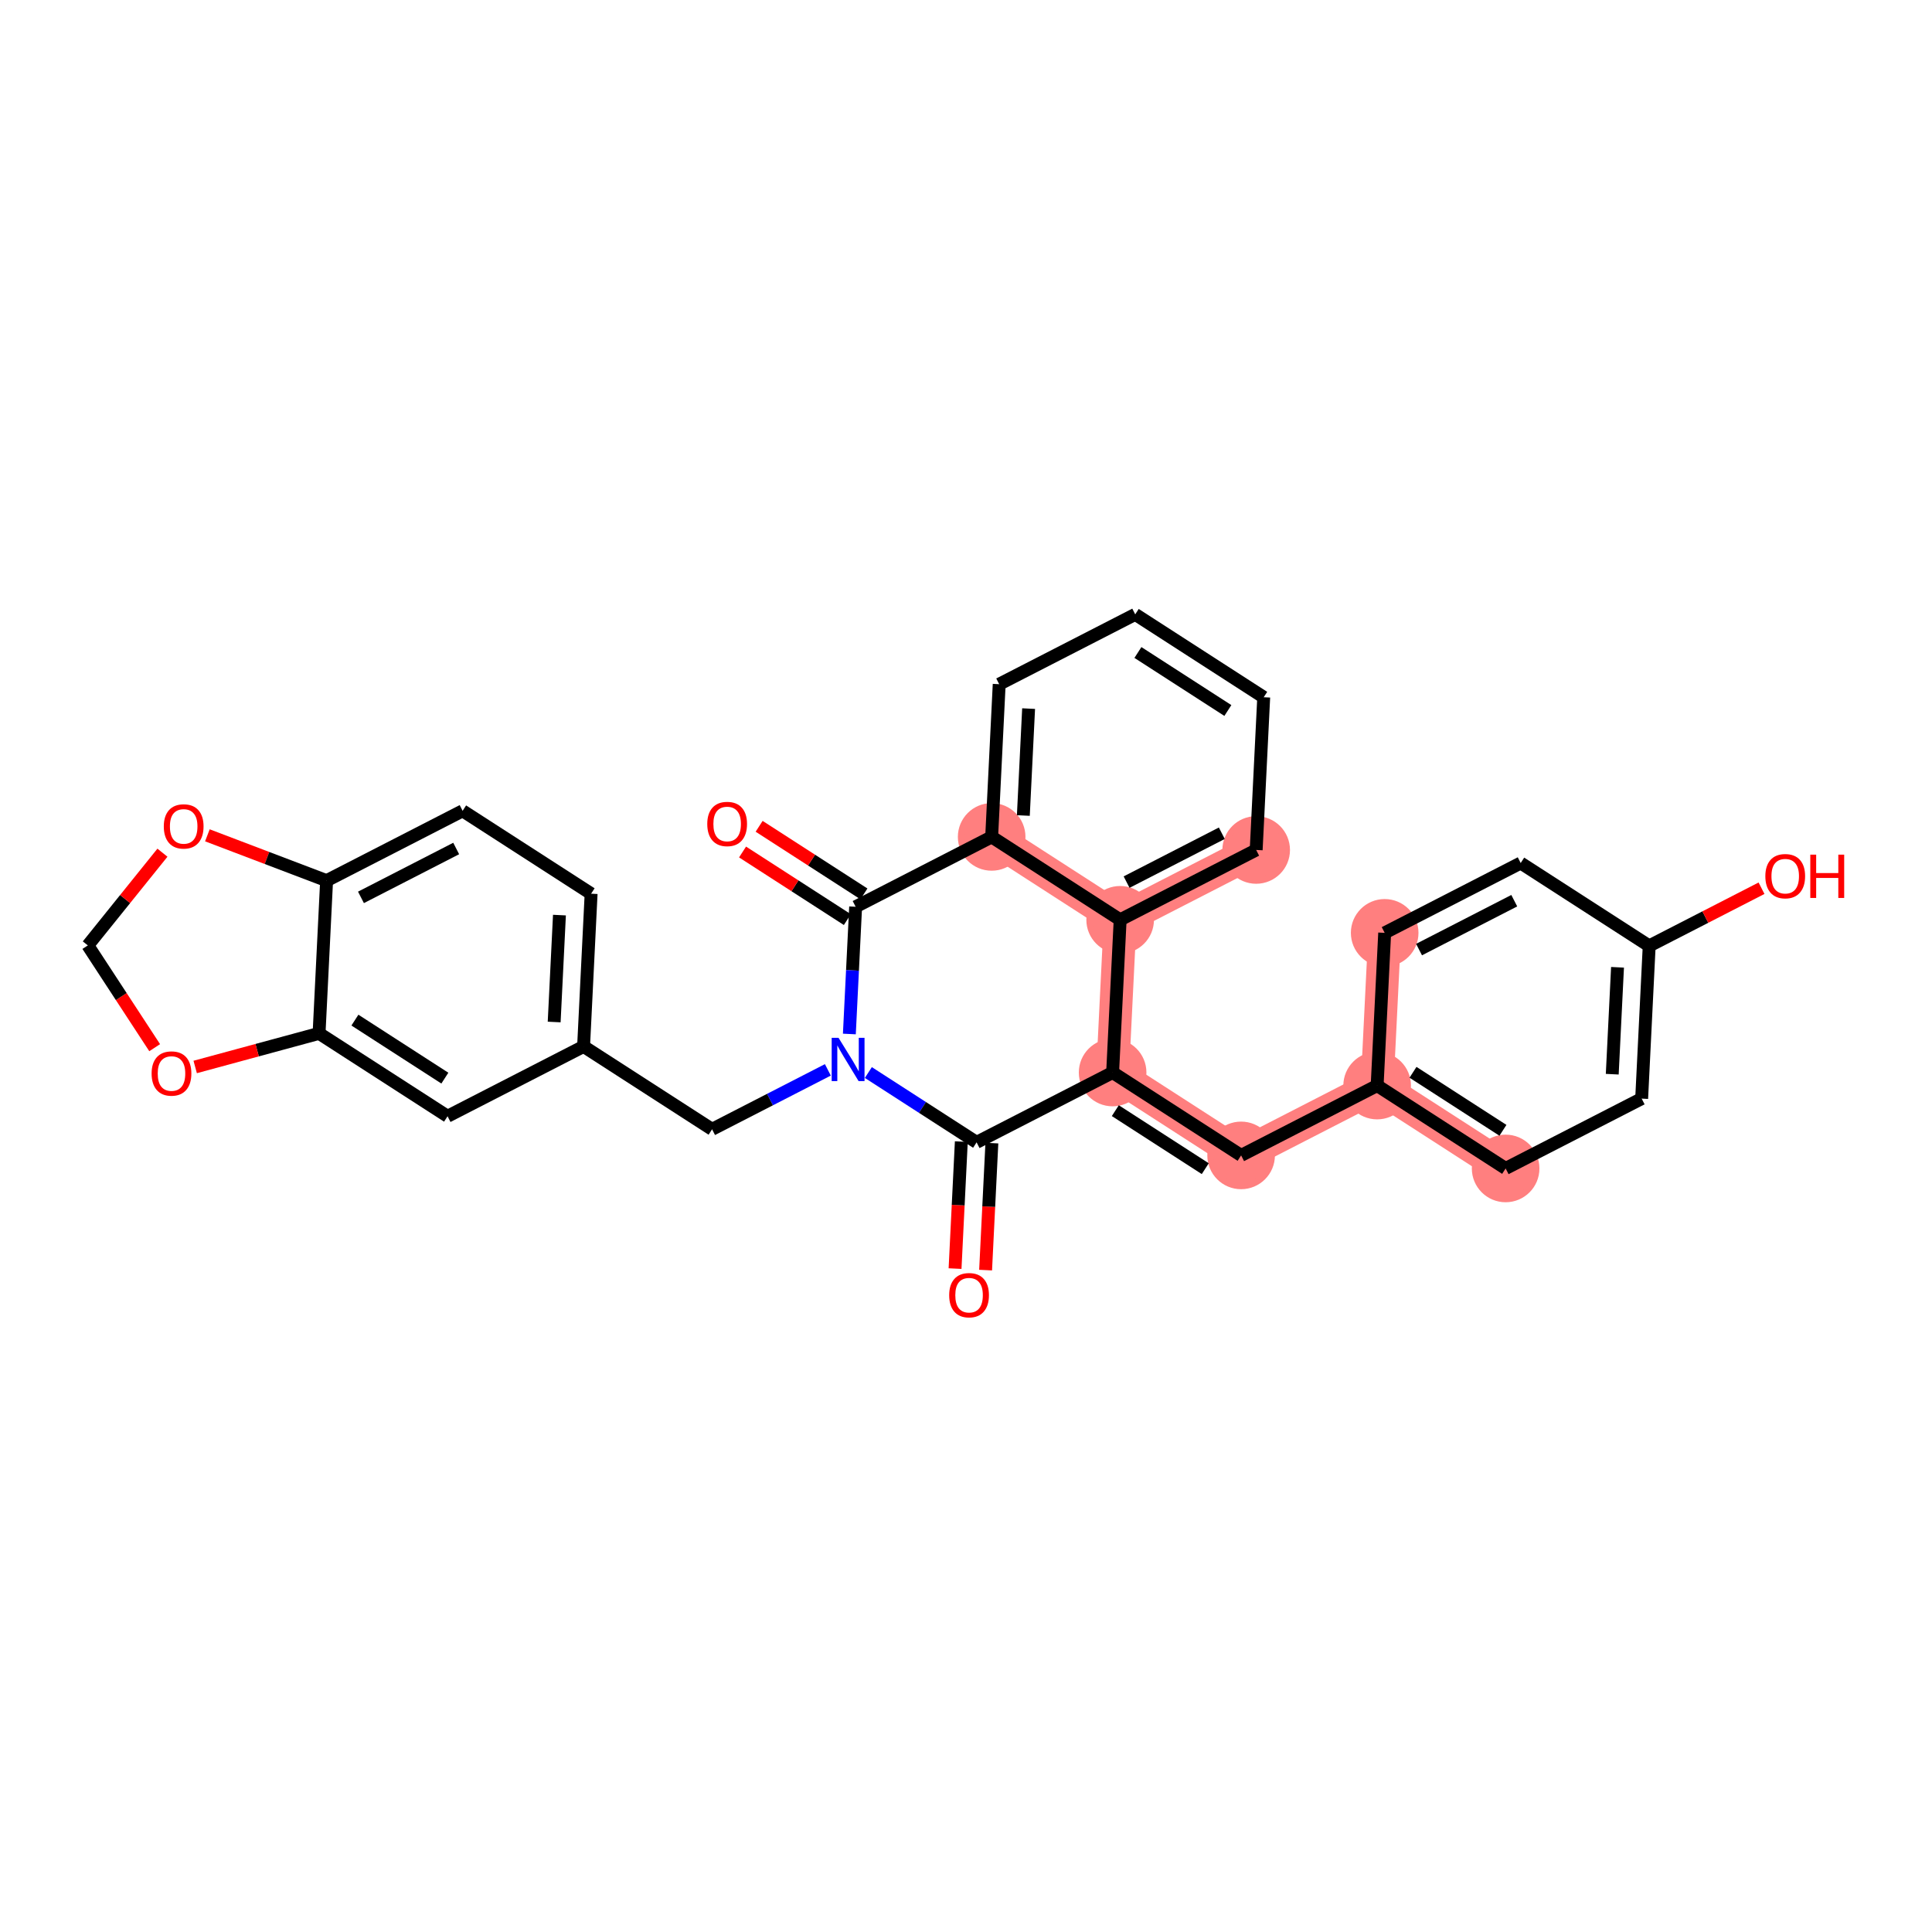 <?xml version='1.0' encoding='iso-8859-1'?>
<svg version='1.1' baseProfile='full'
              xmlns='http://www.w3.org/2000/svg'
                      xmlns:rdkit='http://www.rdkit.org/xml'
                      xmlns:xlink='http://www.w3.org/1999/xlink'
                  xml:space='preserve'
width='300px' height='300px' viewBox='0 0 300 300'>
<!-- END OF HEADER -->
<rect style='opacity:1.0;fill:#FFFFFF;stroke:none' width='300' height='300' x='0' y='0'> </rect>
<rect style='opacity:1.0;fill:#FFFFFF;stroke:none' width='300' height='300' x='0' y='0'> </rect>
<path d='M 172.767,166.54 L 192.72,179.41' style='fill:none;fill-rule:evenodd;stroke:#FF7F7F;stroke-width:5.1px;stroke-linecap:butt;stroke-linejoin:miter;stroke-opacity:1' />
<path d='M 172.767,166.54 L 173.937,142.826' style='fill:none;fill-rule:evenodd;stroke:#FF7F7F;stroke-width:5.1px;stroke-linecap:butt;stroke-linejoin:miter;stroke-opacity:1' />
<path d='M 192.72,179.41 L 213.842,168.566' style='fill:none;fill-rule:evenodd;stroke:#FF7F7F;stroke-width:5.1px;stroke-linecap:butt;stroke-linejoin:miter;stroke-opacity:1' />
<path d='M 213.842,168.566 L 233.794,181.436' style='fill:none;fill-rule:evenodd;stroke:#FF7F7F;stroke-width:5.1px;stroke-linecap:butt;stroke-linejoin:miter;stroke-opacity:1' />
<path d='M 213.842,168.566 L 215.012,144.852' style='fill:none;fill-rule:evenodd;stroke:#FF7F7F;stroke-width:5.1px;stroke-linecap:butt;stroke-linejoin:miter;stroke-opacity:1' />
<path d='M 173.937,142.826 L 195.059,131.982' style='fill:none;fill-rule:evenodd;stroke:#FF7F7F;stroke-width:5.1px;stroke-linecap:butt;stroke-linejoin:miter;stroke-opacity:1' />
<path d='M 173.937,142.826 L 153.985,129.955' style='fill:none;fill-rule:evenodd;stroke:#FF7F7F;stroke-width:5.1px;stroke-linecap:butt;stroke-linejoin:miter;stroke-opacity:1' />
<ellipse cx='172.767' cy='166.54' rx='4.749' ry='4.749'  style='fill:#FF7F7F;fill-rule:evenodd;stroke:#FF7F7F;stroke-width:1.0px;stroke-linecap:butt;stroke-linejoin:miter;stroke-opacity:1' />
<ellipse cx='192.72' cy='179.41' rx='4.749' ry='4.749'  style='fill:#FF7F7F;fill-rule:evenodd;stroke:#FF7F7F;stroke-width:1.0px;stroke-linecap:butt;stroke-linejoin:miter;stroke-opacity:1' />
<ellipse cx='213.842' cy='168.566' rx='4.749' ry='4.749'  style='fill:#FF7F7F;fill-rule:evenodd;stroke:#FF7F7F;stroke-width:1.0px;stroke-linecap:butt;stroke-linejoin:miter;stroke-opacity:1' />
<ellipse cx='233.794' cy='181.436' rx='4.749' ry='4.749'  style='fill:#FF7F7F;fill-rule:evenodd;stroke:#FF7F7F;stroke-width:1.0px;stroke-linecap:butt;stroke-linejoin:miter;stroke-opacity:1' />
<ellipse cx='215.012' cy='144.852' rx='4.749' ry='4.749'  style='fill:#FF7F7F;fill-rule:evenodd;stroke:#FF7F7F;stroke-width:1.0px;stroke-linecap:butt;stroke-linejoin:miter;stroke-opacity:1' />
<ellipse cx='173.937' cy='142.826' rx='4.749' ry='4.749'  style='fill:#FF7F7F;fill-rule:evenodd;stroke:#FF7F7F;stroke-width:1.0px;stroke-linecap:butt;stroke-linejoin:miter;stroke-opacity:1' />
<ellipse cx='195.059' cy='131.982' rx='4.749' ry='4.749'  style='fill:#FF7F7F;fill-rule:evenodd;stroke:#FF7F7F;stroke-width:1.0px;stroke-linecap:butt;stroke-linejoin:miter;stroke-opacity:1' />
<ellipse cx='153.985' cy='129.955' rx='4.749' ry='4.749'  style='fill:#FF7F7F;fill-rule:evenodd;stroke:#FF7F7F;stroke-width:1.0px;stroke-linecap:butt;stroke-linejoin:miter;stroke-opacity:1' />
<path class='bond-0 atom-0 atom-1' d='M 153.044,197.222 L 153.53,187.361' style='fill:none;fill-rule:evenodd;stroke:#FF0000;stroke-width:2.0px;stroke-linecap:butt;stroke-linejoin:miter;stroke-opacity:1' />
<path class='bond-0 atom-0 atom-1' d='M 153.53,187.361 L 154.017,177.501' style='fill:none;fill-rule:evenodd;stroke:#000000;stroke-width:2.0px;stroke-linecap:butt;stroke-linejoin:miter;stroke-opacity:1' />
<path class='bond-0 atom-0 atom-1' d='M 148.301,196.988 L 148.787,187.128' style='fill:none;fill-rule:evenodd;stroke:#FF0000;stroke-width:2.0px;stroke-linecap:butt;stroke-linejoin:miter;stroke-opacity:1' />
<path class='bond-0 atom-0 atom-1' d='M 148.787,187.128 L 149.274,177.267' style='fill:none;fill-rule:evenodd;stroke:#000000;stroke-width:2.0px;stroke-linecap:butt;stroke-linejoin:miter;stroke-opacity:1' />
<path class='bond-1 atom-1 atom-2' d='M 151.645,177.384 L 172.767,166.54' style='fill:none;fill-rule:evenodd;stroke:#000000;stroke-width:2.0px;stroke-linecap:butt;stroke-linejoin:miter;stroke-opacity:1' />
<path class='bond-29 atom-19 atom-1' d='M 134.837,166.542 L 143.241,171.963' style='fill:none;fill-rule:evenodd;stroke:#0000FF;stroke-width:2.0px;stroke-linecap:butt;stroke-linejoin:miter;stroke-opacity:1' />
<path class='bond-29 atom-19 atom-1' d='M 143.241,171.963 L 151.645,177.384' style='fill:none;fill-rule:evenodd;stroke:#000000;stroke-width:2.0px;stroke-linecap:butt;stroke-linejoin:miter;stroke-opacity:1' />
<path class='bond-2 atom-2 atom-3' d='M 172.767,166.54 L 192.72,179.41' style='fill:none;fill-rule:evenodd;stroke:#000000;stroke-width:2.0px;stroke-linecap:butt;stroke-linejoin:miter;stroke-opacity:1' />
<path class='bond-2 atom-2 atom-3' d='M 173.186,172.461 L 187.153,181.47' style='fill:none;fill-rule:evenodd;stroke:#000000;stroke-width:2.0px;stroke-linecap:butt;stroke-linejoin:miter;stroke-opacity:1' />
<path class='bond-10 atom-2 atom-11' d='M 172.767,166.54 L 173.937,142.826' style='fill:none;fill-rule:evenodd;stroke:#000000;stroke-width:2.0px;stroke-linecap:butt;stroke-linejoin:miter;stroke-opacity:1' />
<path class='bond-3 atom-3 atom-4' d='M 192.72,179.41 L 213.842,168.566' style='fill:none;fill-rule:evenodd;stroke:#000000;stroke-width:2.0px;stroke-linecap:butt;stroke-linejoin:miter;stroke-opacity:1' />
<path class='bond-4 atom-4 atom-5' d='M 213.842,168.566 L 233.794,181.436' style='fill:none;fill-rule:evenodd;stroke:#000000;stroke-width:2.0px;stroke-linecap:butt;stroke-linejoin:miter;stroke-opacity:1' />
<path class='bond-4 atom-4 atom-5' d='M 219.409,166.506 L 233.375,175.515' style='fill:none;fill-rule:evenodd;stroke:#000000;stroke-width:2.0px;stroke-linecap:butt;stroke-linejoin:miter;stroke-opacity:1' />
<path class='bond-31 atom-10 atom-4' d='M 215.012,144.852 L 213.842,168.566' style='fill:none;fill-rule:evenodd;stroke:#000000;stroke-width:2.0px;stroke-linecap:butt;stroke-linejoin:miter;stroke-opacity:1' />
<path class='bond-5 atom-5 atom-6' d='M 233.794,181.436 L 254.916,170.592' style='fill:none;fill-rule:evenodd;stroke:#000000;stroke-width:2.0px;stroke-linecap:butt;stroke-linejoin:miter;stroke-opacity:1' />
<path class='bond-6 atom-6 atom-7' d='M 254.916,170.592 L 256.086,146.878' style='fill:none;fill-rule:evenodd;stroke:#000000;stroke-width:2.0px;stroke-linecap:butt;stroke-linejoin:miter;stroke-opacity:1' />
<path class='bond-6 atom-6 atom-7' d='M 250.349,166.801 L 251.168,150.201' style='fill:none;fill-rule:evenodd;stroke:#000000;stroke-width:2.0px;stroke-linecap:butt;stroke-linejoin:miter;stroke-opacity:1' />
<path class='bond-7 atom-7 atom-8' d='M 256.086,146.878 L 264.807,142.401' style='fill:none;fill-rule:evenodd;stroke:#000000;stroke-width:2.0px;stroke-linecap:butt;stroke-linejoin:miter;stroke-opacity:1' />
<path class='bond-7 atom-7 atom-8' d='M 264.807,142.401 L 273.528,137.923' style='fill:none;fill-rule:evenodd;stroke:#FF0000;stroke-width:2.0px;stroke-linecap:butt;stroke-linejoin:miter;stroke-opacity:1' />
<path class='bond-8 atom-7 atom-9' d='M 256.086,146.878 L 236.134,134.008' style='fill:none;fill-rule:evenodd;stroke:#000000;stroke-width:2.0px;stroke-linecap:butt;stroke-linejoin:miter;stroke-opacity:1' />
<path class='bond-9 atom-9 atom-10' d='M 236.134,134.008 L 215.012,144.852' style='fill:none;fill-rule:evenodd;stroke:#000000;stroke-width:2.0px;stroke-linecap:butt;stroke-linejoin:miter;stroke-opacity:1' />
<path class='bond-9 atom-9 atom-10' d='M 235.134,139.859 L 220.349,147.45' style='fill:none;fill-rule:evenodd;stroke:#000000;stroke-width:2.0px;stroke-linecap:butt;stroke-linejoin:miter;stroke-opacity:1' />
<path class='bond-11 atom-11 atom-12' d='M 173.937,142.826 L 195.059,131.982' style='fill:none;fill-rule:evenodd;stroke:#000000;stroke-width:2.0px;stroke-linecap:butt;stroke-linejoin:miter;stroke-opacity:1' />
<path class='bond-11 atom-11 atom-12' d='M 174.937,136.975 L 189.722,129.384' style='fill:none;fill-rule:evenodd;stroke:#000000;stroke-width:2.0px;stroke-linecap:butt;stroke-linejoin:miter;stroke-opacity:1' />
<path class='bond-32 atom-16 atom-11' d='M 153.985,129.955 L 173.937,142.826' style='fill:none;fill-rule:evenodd;stroke:#000000;stroke-width:2.0px;stroke-linecap:butt;stroke-linejoin:miter;stroke-opacity:1' />
<path class='bond-12 atom-12 atom-13' d='M 195.059,131.982 L 196.229,108.267' style='fill:none;fill-rule:evenodd;stroke:#000000;stroke-width:2.0px;stroke-linecap:butt;stroke-linejoin:miter;stroke-opacity:1' />
<path class='bond-13 atom-13 atom-14' d='M 196.229,108.267 L 176.277,95.397' style='fill:none;fill-rule:evenodd;stroke:#000000;stroke-width:2.0px;stroke-linecap:butt;stroke-linejoin:miter;stroke-opacity:1' />
<path class='bond-13 atom-13 atom-14' d='M 190.662,110.327 L 176.696,101.318' style='fill:none;fill-rule:evenodd;stroke:#000000;stroke-width:2.0px;stroke-linecap:butt;stroke-linejoin:miter;stroke-opacity:1' />
<path class='bond-14 atom-14 atom-15' d='M 176.277,95.397 L 155.155,106.241' style='fill:none;fill-rule:evenodd;stroke:#000000;stroke-width:2.0px;stroke-linecap:butt;stroke-linejoin:miter;stroke-opacity:1' />
<path class='bond-15 atom-15 atom-16' d='M 155.155,106.241 L 153.985,129.955' style='fill:none;fill-rule:evenodd;stroke:#000000;stroke-width:2.0px;stroke-linecap:butt;stroke-linejoin:miter;stroke-opacity:1' />
<path class='bond-15 atom-15 atom-16' d='M 159.722,110.032 L 158.903,126.632' style='fill:none;fill-rule:evenodd;stroke:#000000;stroke-width:2.0px;stroke-linecap:butt;stroke-linejoin:miter;stroke-opacity:1' />
<path class='bond-16 atom-16 atom-17' d='M 153.985,129.955 L 132.863,140.8' style='fill:none;fill-rule:evenodd;stroke:#000000;stroke-width:2.0px;stroke-linecap:butt;stroke-linejoin:miter;stroke-opacity:1' />
<path class='bond-17 atom-17 atom-18' d='M 134.15,138.804 L 126.014,133.556' style='fill:none;fill-rule:evenodd;stroke:#000000;stroke-width:2.0px;stroke-linecap:butt;stroke-linejoin:miter;stroke-opacity:1' />
<path class='bond-17 atom-17 atom-18' d='M 126.014,133.556 L 117.878,128.308' style='fill:none;fill-rule:evenodd;stroke:#FF0000;stroke-width:2.0px;stroke-linecap:butt;stroke-linejoin:miter;stroke-opacity:1' />
<path class='bond-17 atom-17 atom-18' d='M 131.576,142.795 L 123.44,137.547' style='fill:none;fill-rule:evenodd;stroke:#000000;stroke-width:2.0px;stroke-linecap:butt;stroke-linejoin:miter;stroke-opacity:1' />
<path class='bond-17 atom-17 atom-18' d='M 123.44,137.547 L 115.304,132.298' style='fill:none;fill-rule:evenodd;stroke:#FF0000;stroke-width:2.0px;stroke-linecap:butt;stroke-linejoin:miter;stroke-opacity:1' />
<path class='bond-18 atom-17 atom-19' d='M 132.863,140.8 L 132.375,150.679' style='fill:none;fill-rule:evenodd;stroke:#000000;stroke-width:2.0px;stroke-linecap:butt;stroke-linejoin:miter;stroke-opacity:1' />
<path class='bond-18 atom-17 atom-19' d='M 132.375,150.679 L 131.888,160.558' style='fill:none;fill-rule:evenodd;stroke:#0000FF;stroke-width:2.0px;stroke-linecap:butt;stroke-linejoin:miter;stroke-opacity:1' />
<path class='bond-19 atom-19 atom-20' d='M 128.549,166.128 L 119.56,170.743' style='fill:none;fill-rule:evenodd;stroke:#0000FF;stroke-width:2.0px;stroke-linecap:butt;stroke-linejoin:miter;stroke-opacity:1' />
<path class='bond-19 atom-19 atom-20' d='M 119.56,170.743 L 110.571,175.358' style='fill:none;fill-rule:evenodd;stroke:#000000;stroke-width:2.0px;stroke-linecap:butt;stroke-linejoin:miter;stroke-opacity:1' />
<path class='bond-20 atom-20 atom-21' d='M 110.571,175.358 L 90.618,162.488' style='fill:none;fill-rule:evenodd;stroke:#000000;stroke-width:2.0px;stroke-linecap:butt;stroke-linejoin:miter;stroke-opacity:1' />
<path class='bond-21 atom-21 atom-22' d='M 90.618,162.488 L 91.788,138.773' style='fill:none;fill-rule:evenodd;stroke:#000000;stroke-width:2.0px;stroke-linecap:butt;stroke-linejoin:miter;stroke-opacity:1' />
<path class='bond-21 atom-21 atom-22' d='M 86.051,158.697 L 86.87,142.097' style='fill:none;fill-rule:evenodd;stroke:#000000;stroke-width:2.0px;stroke-linecap:butt;stroke-linejoin:miter;stroke-opacity:1' />
<path class='bond-30 atom-26 atom-21' d='M 69.496,173.332 L 90.618,162.488' style='fill:none;fill-rule:evenodd;stroke:#000000;stroke-width:2.0px;stroke-linecap:butt;stroke-linejoin:miter;stroke-opacity:1' />
<path class='bond-22 atom-22 atom-23' d='M 91.788,138.773 L 71.836,125.903' style='fill:none;fill-rule:evenodd;stroke:#000000;stroke-width:2.0px;stroke-linecap:butt;stroke-linejoin:miter;stroke-opacity:1' />
<path class='bond-23 atom-23 atom-24' d='M 71.836,125.903 L 50.714,136.747' style='fill:none;fill-rule:evenodd;stroke:#000000;stroke-width:2.0px;stroke-linecap:butt;stroke-linejoin:miter;stroke-opacity:1' />
<path class='bond-23 atom-23 atom-24' d='M 70.837,131.754 L 56.051,139.345' style='fill:none;fill-rule:evenodd;stroke:#000000;stroke-width:2.0px;stroke-linecap:butt;stroke-linejoin:miter;stroke-opacity:1' />
<path class='bond-24 atom-24 atom-25' d='M 50.714,136.747 L 49.544,160.462' style='fill:none;fill-rule:evenodd;stroke:#000000;stroke-width:2.0px;stroke-linecap:butt;stroke-linejoin:miter;stroke-opacity:1' />
<path class='bond-33 atom-29 atom-24' d='M 32.202,129.706 L 41.458,133.227' style='fill:none;fill-rule:evenodd;stroke:#FF0000;stroke-width:2.0px;stroke-linecap:butt;stroke-linejoin:miter;stroke-opacity:1' />
<path class='bond-33 atom-29 atom-24' d='M 41.458,133.227 L 50.714,136.747' style='fill:none;fill-rule:evenodd;stroke:#000000;stroke-width:2.0px;stroke-linecap:butt;stroke-linejoin:miter;stroke-opacity:1' />
<path class='bond-25 atom-25 atom-26' d='M 49.544,160.462 L 69.496,173.332' style='fill:none;fill-rule:evenodd;stroke:#000000;stroke-width:2.0px;stroke-linecap:butt;stroke-linejoin:miter;stroke-opacity:1' />
<path class='bond-25 atom-25 atom-26' d='M 55.111,158.402 L 69.078,167.411' style='fill:none;fill-rule:evenodd;stroke:#000000;stroke-width:2.0px;stroke-linecap:butt;stroke-linejoin:miter;stroke-opacity:1' />
<path class='bond-26 atom-25 atom-27' d='M 49.544,160.462 L 39.927,163.07' style='fill:none;fill-rule:evenodd;stroke:#000000;stroke-width:2.0px;stroke-linecap:butt;stroke-linejoin:miter;stroke-opacity:1' />
<path class='bond-26 atom-25 atom-27' d='M 39.927,163.07 L 30.309,165.679' style='fill:none;fill-rule:evenodd;stroke:#FF0000;stroke-width:2.0px;stroke-linecap:butt;stroke-linejoin:miter;stroke-opacity:1' />
<path class='bond-27 atom-27 atom-28' d='M 24.018,162.684 L 18.827,154.744' style='fill:none;fill-rule:evenodd;stroke:#FF0000;stroke-width:2.0px;stroke-linecap:butt;stroke-linejoin:miter;stroke-opacity:1' />
<path class='bond-27 atom-27 atom-28' d='M 18.827,154.744 L 13.636,146.804' style='fill:none;fill-rule:evenodd;stroke:#000000;stroke-width:2.0px;stroke-linecap:butt;stroke-linejoin:miter;stroke-opacity:1' />
<path class='bond-28 atom-28 atom-29' d='M 13.636,146.804 L 19.43,139.604' style='fill:none;fill-rule:evenodd;stroke:#000000;stroke-width:2.0px;stroke-linecap:butt;stroke-linejoin:miter;stroke-opacity:1' />
<path class='bond-28 atom-28 atom-29' d='M 19.43,139.604 L 25.224,132.405' style='fill:none;fill-rule:evenodd;stroke:#FF0000;stroke-width:2.0px;stroke-linecap:butt;stroke-linejoin:miter;stroke-opacity:1' />
<path  class='atom-0' d='M 147.389 201.117
Q 147.389 199.503, 148.187 198.601
Q 148.984 197.698, 150.475 197.698
Q 151.967 197.698, 152.764 198.601
Q 153.562 199.503, 153.562 201.117
Q 153.562 202.751, 152.755 203.682
Q 151.948 204.603, 150.475 204.603
Q 148.994 204.603, 148.187 203.682
Q 147.389 202.761, 147.389 201.117
M 150.475 203.843
Q 151.501 203.843, 152.052 203.159
Q 152.612 202.466, 152.612 201.117
Q 152.612 199.797, 152.052 199.133
Q 151.501 198.458, 150.475 198.458
Q 149.45 198.458, 148.889 199.123
Q 148.339 199.788, 148.339 201.117
Q 148.339 202.476, 148.889 203.159
Q 149.45 203.843, 150.475 203.843
' fill='#FF0000'/>
<path  class='atom-8' d='M 274.122 136.053
Q 274.122 134.438, 274.919 133.536
Q 275.717 132.634, 277.208 132.634
Q 278.699 132.634, 279.497 133.536
Q 280.295 134.438, 280.295 136.053
Q 280.295 137.686, 279.488 138.617
Q 278.68 139.538, 277.208 139.538
Q 275.727 139.538, 274.919 138.617
Q 274.122 137.696, 274.122 136.053
M 277.208 138.779
Q 278.234 138.779, 278.785 138.095
Q 279.345 137.402, 279.345 136.053
Q 279.345 134.733, 278.785 134.068
Q 278.234 133.394, 277.208 133.394
Q 276.183 133.394, 275.622 134.059
Q 275.071 134.723, 275.071 136.053
Q 275.071 137.411, 275.622 138.095
Q 276.183 138.779, 277.208 138.779
' fill='#FF0000'/>
<path  class='atom-8' d='M 281.102 132.71
L 282.014 132.71
L 282.014 135.569
L 285.452 135.569
L 285.452 132.71
L 286.364 132.71
L 286.364 139.434
L 285.452 139.434
L 285.452 136.328
L 282.014 136.328
L 282.014 139.434
L 281.102 139.434
L 281.102 132.71
' fill='#FF0000'/>
<path  class='atom-18' d='M 109.824 127.948
Q 109.824 126.334, 110.622 125.432
Q 111.419 124.529, 112.91 124.529
Q 114.402 124.529, 115.199 125.432
Q 115.997 126.334, 115.997 127.948
Q 115.997 129.582, 115.19 130.513
Q 114.383 131.434, 112.91 131.434
Q 111.429 131.434, 110.622 130.513
Q 109.824 129.591, 109.824 127.948
M 112.91 130.674
Q 113.936 130.674, 114.487 129.99
Q 115.047 129.297, 115.047 127.948
Q 115.047 126.628, 114.487 125.963
Q 113.936 125.289, 112.91 125.289
Q 111.885 125.289, 111.324 125.954
Q 110.774 126.619, 110.774 127.948
Q 110.774 129.306, 111.324 129.99
Q 111.885 130.674, 112.91 130.674
' fill='#FF0000'/>
<path  class='atom-19' d='M 130.207 161.152
L 132.41 164.713
Q 132.628 165.065, 132.98 165.701
Q 133.331 166.337, 133.35 166.375
L 133.35 161.152
L 134.243 161.152
L 134.243 167.876
L 133.322 167.876
L 130.957 163.982
Q 130.682 163.526, 130.387 163.004
Q 130.102 162.481, 130.017 162.32
L 130.017 167.876
L 129.143 167.876
L 129.143 161.152
L 130.207 161.152
' fill='#0000FF'/>
<path  class='atom-27' d='M 23.542 166.696
Q 23.542 165.082, 24.34 164.179
Q 25.138 163.277, 26.629 163.277
Q 28.12 163.277, 28.918 164.179
Q 29.715 165.082, 29.715 166.696
Q 29.715 168.33, 28.908 169.26
Q 28.101 170.182, 26.629 170.182
Q 25.147 170.182, 24.34 169.26
Q 23.542 168.339, 23.542 166.696
M 26.629 169.422
Q 27.655 169.422, 28.206 168.738
Q 28.766 168.045, 28.766 166.696
Q 28.766 165.376, 28.206 164.711
Q 27.655 164.037, 26.629 164.037
Q 25.603 164.037, 25.043 164.702
Q 24.492 165.367, 24.492 166.696
Q 24.492 168.054, 25.043 168.738
Q 25.603 169.422, 26.629 169.422
' fill='#FF0000'/>
<path  class='atom-29' d='M 25.435 128.326
Q 25.435 126.711, 26.233 125.809
Q 27.031 124.907, 28.522 124.907
Q 30.013 124.907, 30.811 125.809
Q 31.608 126.711, 31.608 128.326
Q 31.608 129.959, 30.801 130.89
Q 29.994 131.811, 28.522 131.811
Q 27.04 131.811, 26.233 130.89
Q 25.435 129.969, 25.435 128.326
M 28.522 131.051
Q 29.547 131.051, 30.098 130.367
Q 30.659 129.674, 30.659 128.326
Q 30.659 127.005, 30.098 126.341
Q 29.547 125.666, 28.522 125.666
Q 27.496 125.666, 26.936 126.331
Q 26.385 126.996, 26.385 128.326
Q 26.385 129.684, 26.936 130.367
Q 27.496 131.051, 28.522 131.051
' fill='#FF0000'/>
</svg>
